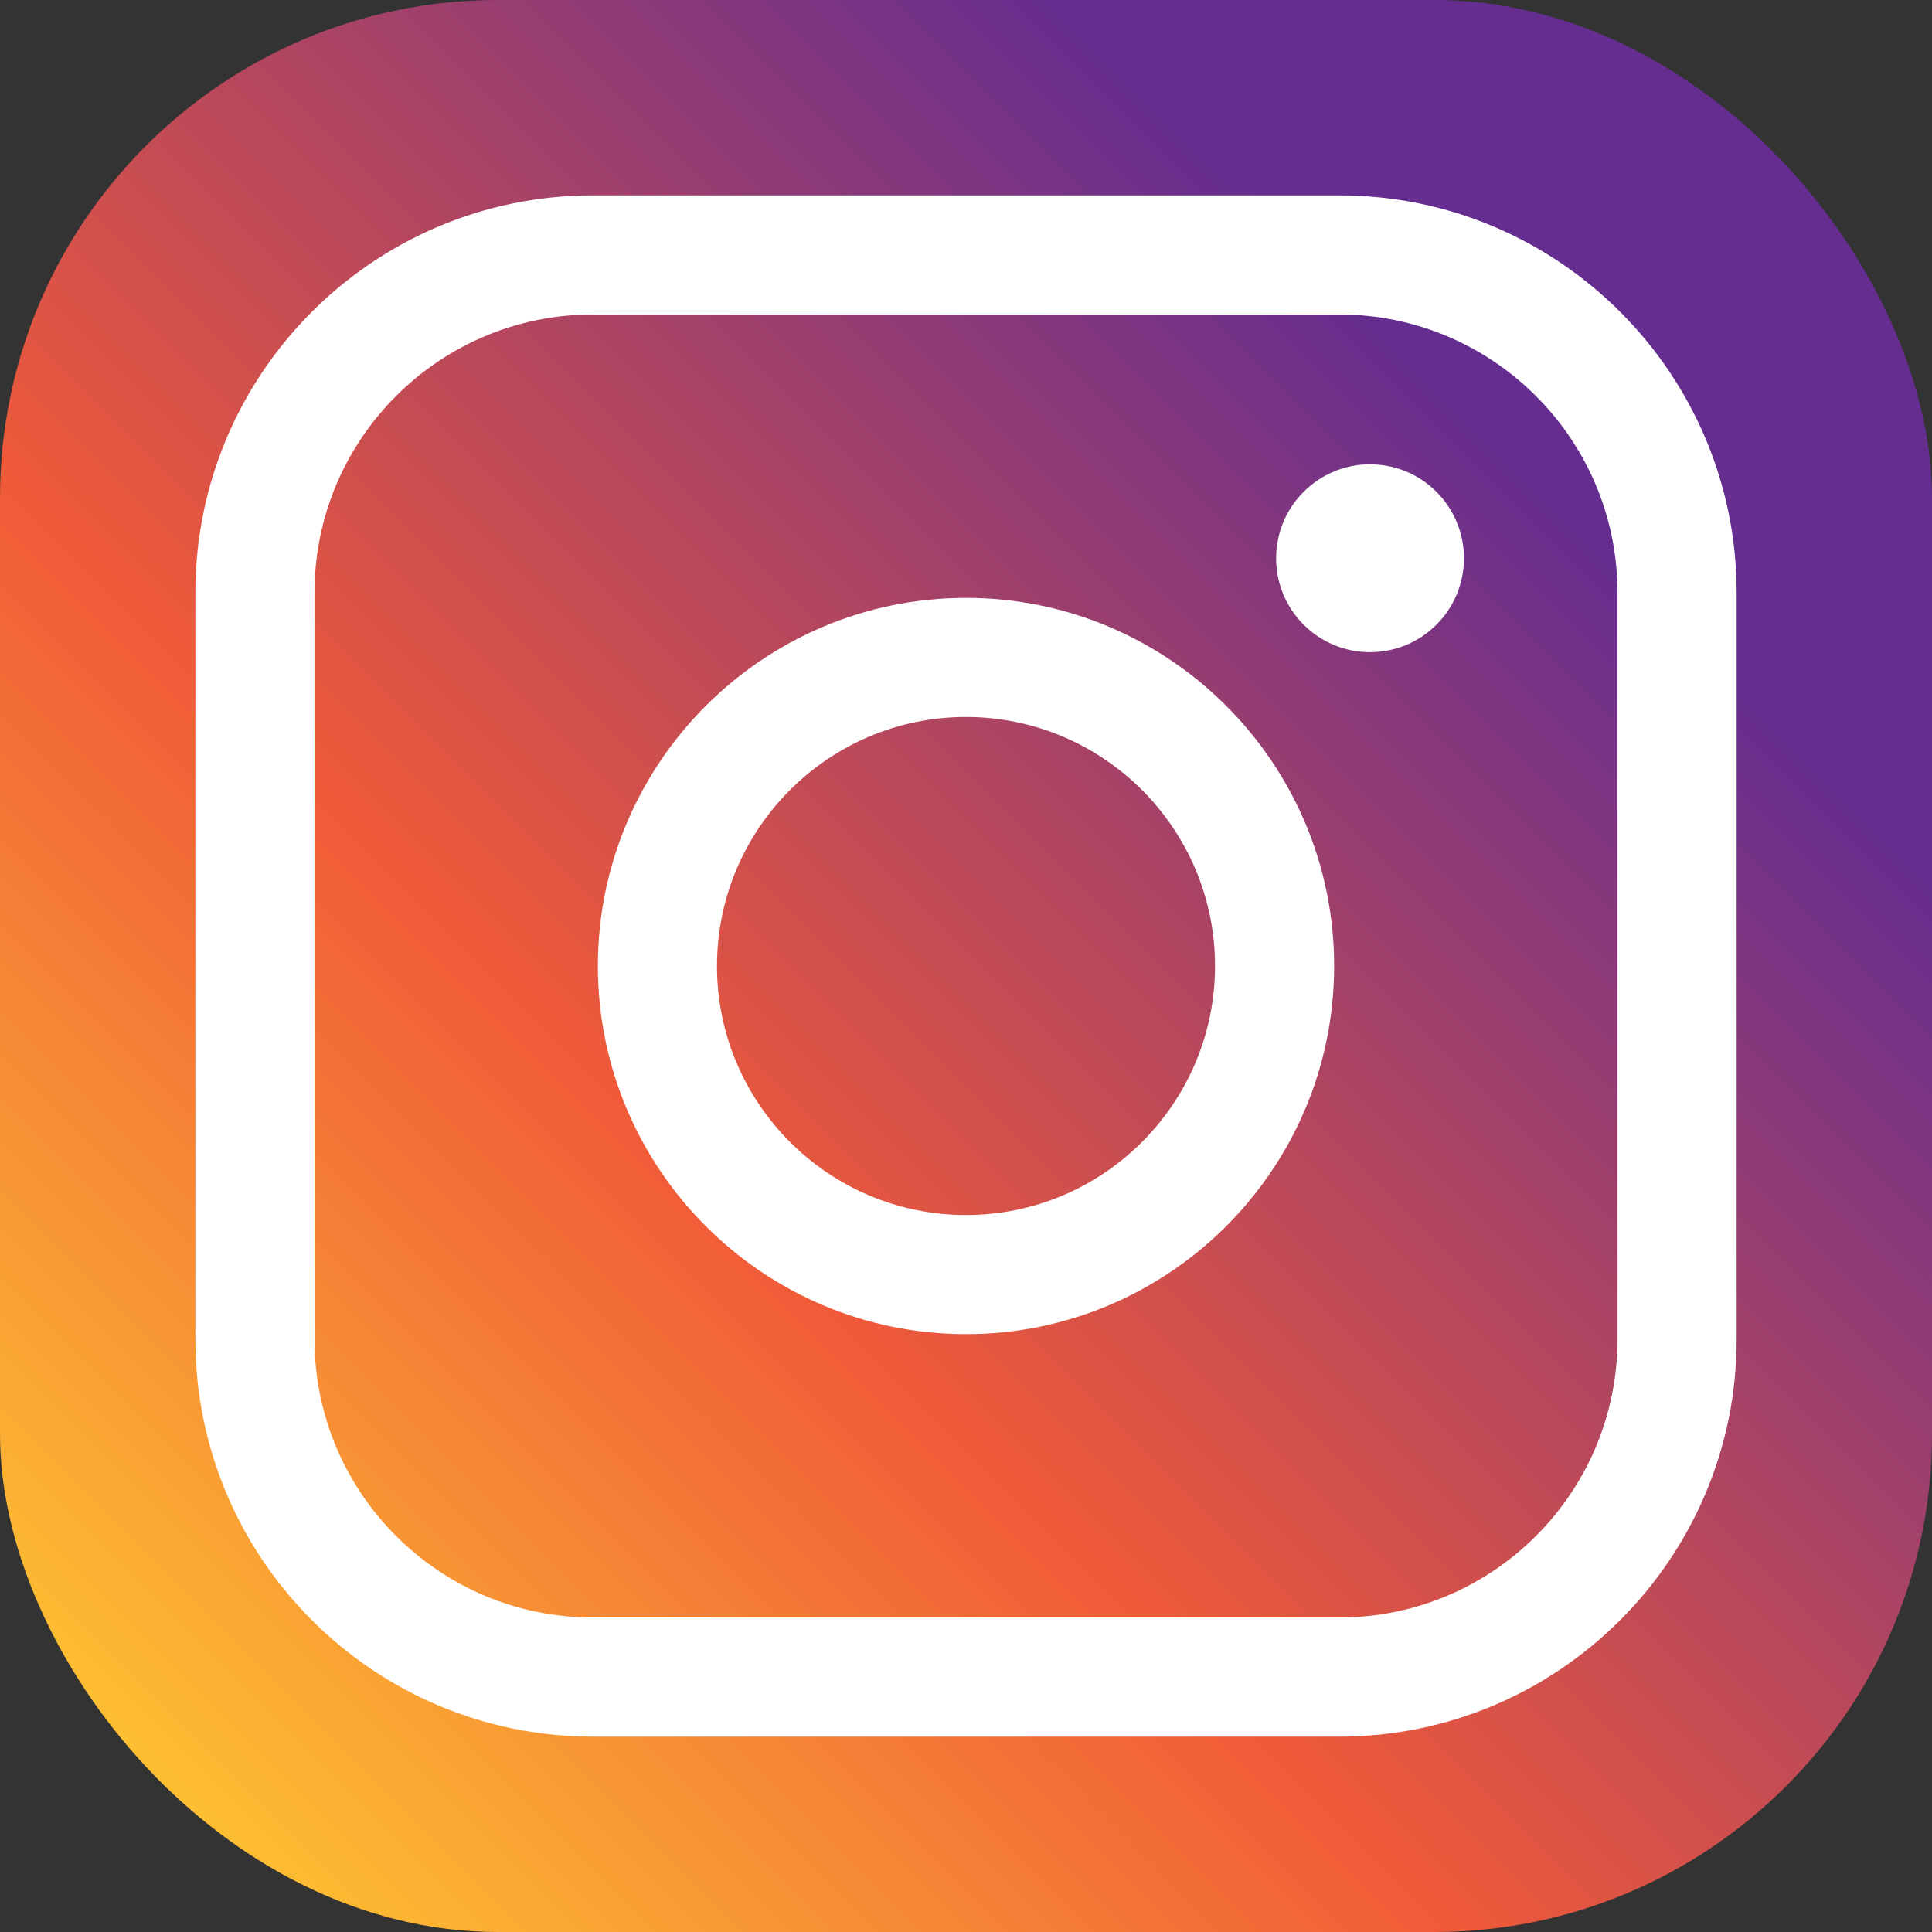 <?xml version="1.0" encoding="UTF-8"?>
<svg id="Layer_2" data-name="Layer 2" xmlns="http://www.w3.org/2000/svg" xmlns:xlink="http://www.w3.org/1999/xlink" viewBox="0 0 1607.43 1607.43">
  <rect x="0" y="0" width="1607.43" height="1607.43" fill="#333333" stroke="none"/>
  <defs>
    <style>
      .cls-1 {
        fill: #fff;
      }

      .cls-1, .cls-2 {
        stroke-width: 0px;
      }

      .cls-2 {
        fill: url(#_Ì_Ý_èƒOƒ_ƒf_ƒVƒ_ƒ_10);
      }
    </style>
    <linearGradient id="_Ì_Ý_èƒOƒ_ƒf_ƒVƒ_ƒ_10" data-name="–¼Ì–¢Ý’èƒOƒ‰ƒf[ƒVƒ‡ƒ“ 10" x1="69.99" y1="1537.44" x2="1406.5" y2="200.93" gradientUnits="userSpaceOnUse">
      <stop offset="0" stop-color="#ffcb31"/>
      <stop offset=".4" stop-color="#f05a38"/>
      <stop offset=".88" stop-color="#652d90"/>
    </linearGradient>
  </defs>
  <g id="Layer_1-2" data-name="Layer 1">
    <g>
      <rect class="cls-2" width="1607.43" height="1607.43" rx="414.3" ry="414.3"/>
      <g>
        <path class="cls-1" d="m1114.37,1444.88H493.06c-182.24,0-330.51-148.26-330.51-330.5V493.06c0-182.24,148.26-330.51,330.51-330.51h621.32c182.24,0,330.51,148.27,330.51,330.51v621.32c0,182.24-148.26,330.5-330.51,330.5ZM493.06,261.66c-127.59,0-231.39,103.8-231.39,231.39v621.32c0,127.59,103.8,231.39,231.39,231.39h621.32c127.59,0,231.39-103.8,231.39-231.39V493.06c0-127.59-103.8-231.39-231.39-231.39H493.06Z"/>
        <path class="cls-1" d="m803.72,1110.01c-168.89,0-306.29-137.4-306.29-306.29s137.4-306.29,306.29-306.29,306.29,137.4,306.29,306.29-137.4,306.29-306.29,306.29Zm0-513.47c-114.24,0-207.18,92.94-207.18,207.18s92.94,207.18,207.18,207.18,207.18-92.94,207.18-207.18-92.94-207.18-207.18-207.18Z"/>
        <circle class="cls-1" cx="1139.88" cy="464.46" r="78.14" transform="translate(5.44 942.06) rotate(-45)"/>
      </g>
    </g>
  </g>
</svg>